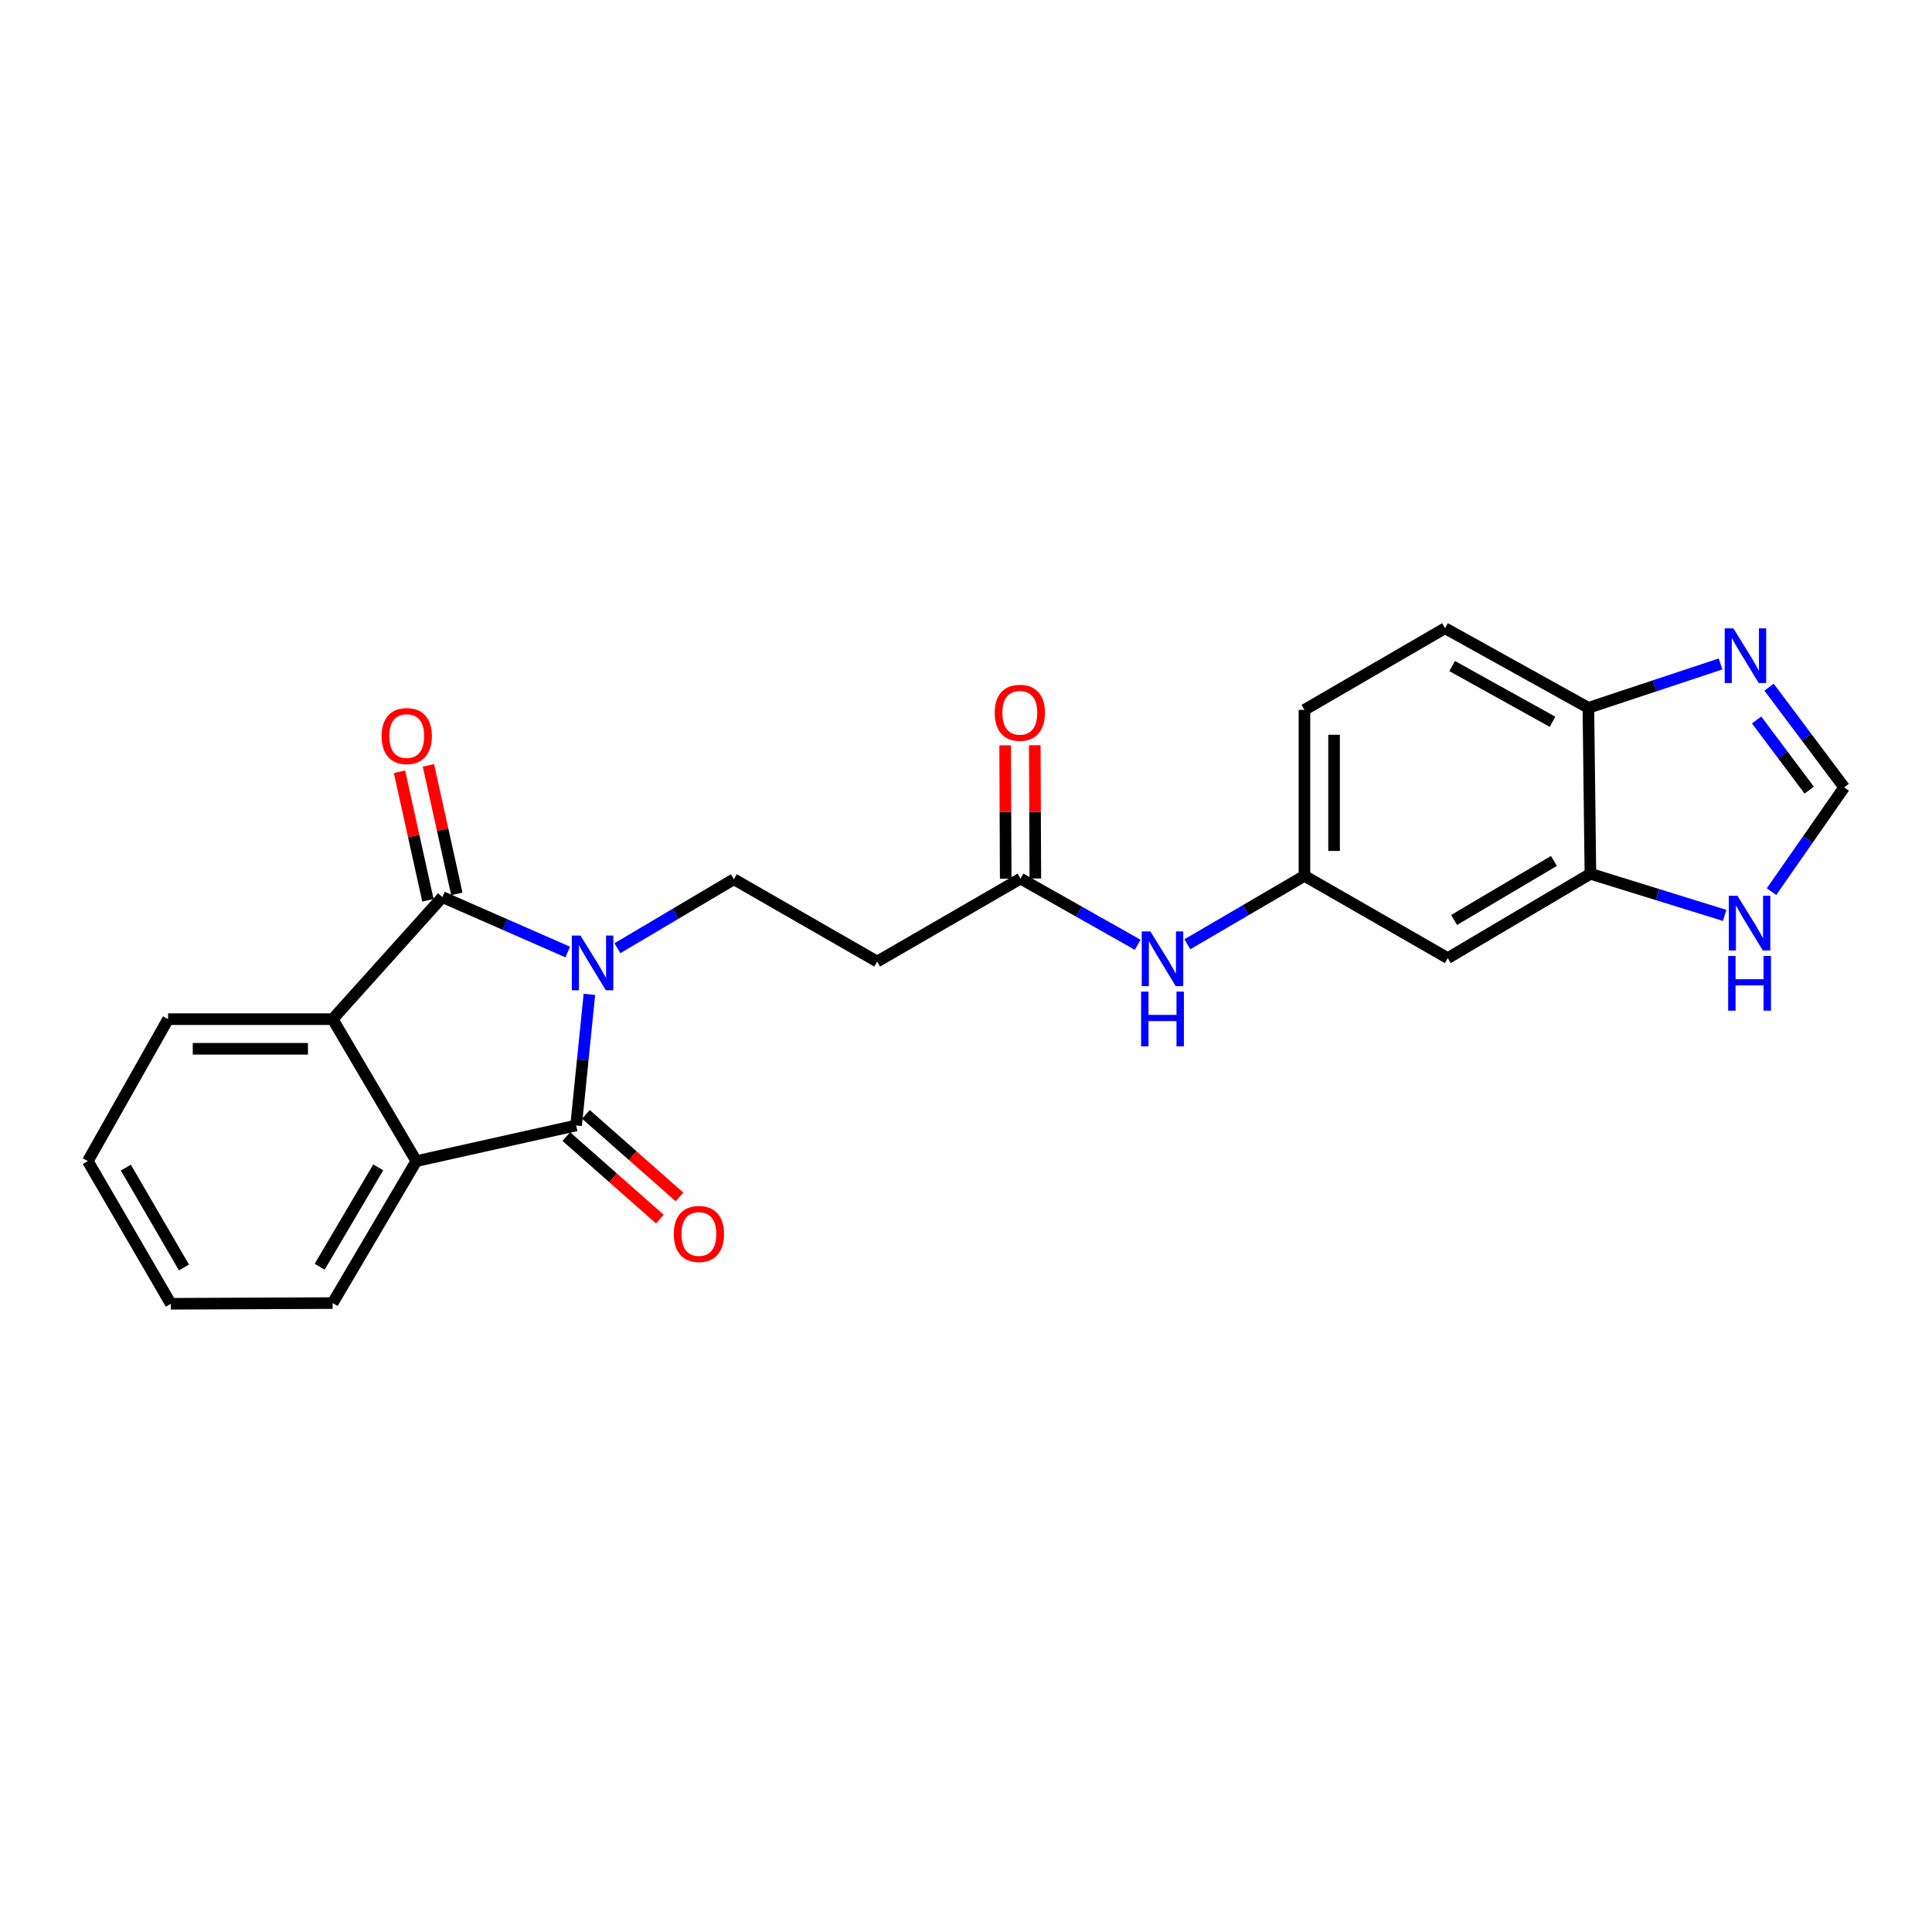 <?xml version='1.0' encoding='iso-8859-1'?>
<svg version='1.1' baseProfile='full'
              xmlns='http://www.w3.org/2000/svg'
                      xmlns:rdkit='http://www.rdkit.org/xml'
                      xmlns:xlink='http://www.w3.org/1999/xlink'
                  xml:space='preserve'
width='1000px' height='1000px' viewBox='0 0 1000 1000'>
<!-- END OF HEADER -->
<rect style='opacity:1.0;fill:#FFFFFF;stroke:none' width='1000' height='1000' x='0' y='0'> </rect>
<path class='bond-0' d='M 305.069,514.681 L 301.634,548.61' style='fill:none;fill-rule:evenodd;stroke:#0000FF;stroke-width:6px;stroke-linecap:butt;stroke-linejoin:miter;stroke-opacity:1' />
<path class='bond-0' d='M 301.634,548.61 L 298.198,582.539' style='fill:none;fill-rule:evenodd;stroke:#000000;stroke-width:6px;stroke-linecap:butt;stroke-linejoin:miter;stroke-opacity:1' />
<path class='bond-1' d='M 293.855,492.769 L 261.415,478.551' style='fill:none;fill-rule:evenodd;stroke:#0000FF;stroke-width:6px;stroke-linecap:butt;stroke-linejoin:miter;stroke-opacity:1' />
<path class='bond-1' d='M 261.415,478.551 L 228.975,464.332' style='fill:none;fill-rule:evenodd;stroke:#000000;stroke-width:6px;stroke-linecap:butt;stroke-linejoin:miter;stroke-opacity:1' />
<path class='bond-4' d='M 319.582,490.788 L 349.712,472.943' style='fill:none;fill-rule:evenodd;stroke:#0000FF;stroke-width:6px;stroke-linecap:butt;stroke-linejoin:miter;stroke-opacity:1' />
<path class='bond-4' d='M 349.712,472.943 L 379.843,455.097' style='fill:none;fill-rule:evenodd;stroke:#000000;stroke-width:6px;stroke-linecap:butt;stroke-linejoin:miter;stroke-opacity:1' />
<path class='bond-2' d='M 298.198,582.539 L 215.481,600.99' style='fill:none;fill-rule:evenodd;stroke:#000000;stroke-width:6px;stroke-linecap:butt;stroke-linejoin:miter;stroke-opacity:1' />
<path class='bond-14' d='M 293.125,588.287 L 317.341,609.659' style='fill:none;fill-rule:evenodd;stroke:#000000;stroke-width:6px;stroke-linecap:butt;stroke-linejoin:miter;stroke-opacity:1' />
<path class='bond-14' d='M 317.341,609.659 L 341.556,631.031' style='fill:none;fill-rule:evenodd;stroke:#FF0000;stroke-width:6px;stroke-linecap:butt;stroke-linejoin:miter;stroke-opacity:1' />
<path class='bond-14' d='M 303.272,576.79 L 327.487,598.162' style='fill:none;fill-rule:evenodd;stroke:#000000;stroke-width:6px;stroke-linecap:butt;stroke-linejoin:miter;stroke-opacity:1' />
<path class='bond-14' d='M 327.487,598.162 L 351.703,619.534' style='fill:none;fill-rule:evenodd;stroke:#FF0000;stroke-width:6px;stroke-linecap:butt;stroke-linejoin:miter;stroke-opacity:1' />
<path class='bond-3' d='M 228.975,464.332 L 172.172,527.516' style='fill:none;fill-rule:evenodd;stroke:#000000;stroke-width:6px;stroke-linecap:butt;stroke-linejoin:miter;stroke-opacity:1' />
<path class='bond-13' d='M 236.461,462.676 L 229.103,429.412' style='fill:none;fill-rule:evenodd;stroke:#000000;stroke-width:6px;stroke-linecap:butt;stroke-linejoin:miter;stroke-opacity:1' />
<path class='bond-13' d='M 229.103,429.412 L 221.746,396.148' style='fill:none;fill-rule:evenodd;stroke:#FF0000;stroke-width:6px;stroke-linecap:butt;stroke-linejoin:miter;stroke-opacity:1' />
<path class='bond-13' d='M 221.489,465.988 L 214.131,432.723' style='fill:none;fill-rule:evenodd;stroke:#000000;stroke-width:6px;stroke-linecap:butt;stroke-linejoin:miter;stroke-opacity:1' />
<path class='bond-13' d='M 214.131,432.723 L 206.774,399.459' style='fill:none;fill-rule:evenodd;stroke:#FF0000;stroke-width:6px;stroke-linecap:butt;stroke-linejoin:miter;stroke-opacity:1' />
<path class='bond-21' d='M 215.481,600.99 L 172.172,674.473' style='fill:none;fill-rule:evenodd;stroke:#000000;stroke-width:6px;stroke-linecap:butt;stroke-linejoin:miter;stroke-opacity:1' />
<path class='bond-21' d='M 195.774,604.227 L 165.458,655.665' style='fill:none;fill-rule:evenodd;stroke:#000000;stroke-width:6px;stroke-linecap:butt;stroke-linejoin:miter;stroke-opacity:1' />
<path class='bond-24' d='M 215.481,600.99 L 172.172,527.516' style='fill:none;fill-rule:evenodd;stroke:#000000;stroke-width:6px;stroke-linecap:butt;stroke-linejoin:miter;stroke-opacity:1' />
<path class='bond-20' d='M 172.172,527.516 L 86.992,527.516' style='fill:none;fill-rule:evenodd;stroke:#000000;stroke-width:6px;stroke-linecap:butt;stroke-linejoin:miter;stroke-opacity:1' />
<path class='bond-20' d='M 159.395,542.85 L 99.769,542.85' style='fill:none;fill-rule:evenodd;stroke:#000000;stroke-width:6px;stroke-linecap:butt;stroke-linejoin:miter;stroke-opacity:1' />
<path class='bond-10' d='M 379.843,455.097 L 454.024,497.7' style='fill:none;fill-rule:evenodd;stroke:#000000;stroke-width:6px;stroke-linecap:butt;stroke-linejoin:miter;stroke-opacity:1' />
<path class='bond-5' d='M 890.56,343.662 L 856.353,355.014' style='fill:none;fill-rule:evenodd;stroke:#0000FF;stroke-width:6px;stroke-linecap:butt;stroke-linejoin:miter;stroke-opacity:1' />
<path class='bond-5' d='M 856.353,355.014 L 822.146,366.366' style='fill:none;fill-rule:evenodd;stroke:#000000;stroke-width:6px;stroke-linecap:butt;stroke-linejoin:miter;stroke-opacity:1' />
<path class='bond-27' d='M 915.655,355.677 L 935.1,381.611' style='fill:none;fill-rule:evenodd;stroke:#0000FF;stroke-width:6px;stroke-linecap:butt;stroke-linejoin:miter;stroke-opacity:1' />
<path class='bond-27' d='M 935.1,381.611 L 954.545,407.546' style='fill:none;fill-rule:evenodd;stroke:#000000;stroke-width:6px;stroke-linecap:butt;stroke-linejoin:miter;stroke-opacity:1' />
<path class='bond-27' d='M 909.22,372.655 L 922.832,390.81' style='fill:none;fill-rule:evenodd;stroke:#0000FF;stroke-width:6px;stroke-linecap:butt;stroke-linejoin:miter;stroke-opacity:1' />
<path class='bond-27' d='M 922.832,390.81 L 936.444,408.964' style='fill:none;fill-rule:evenodd;stroke:#000000;stroke-width:6px;stroke-linecap:butt;stroke-linejoin:miter;stroke-opacity:1' />
<path class='bond-6' d='M 823.194,452.269 L 749.362,495.92' style='fill:none;fill-rule:evenodd;stroke:#000000;stroke-width:6px;stroke-linecap:butt;stroke-linejoin:miter;stroke-opacity:1' />
<path class='bond-6' d='M 804.316,445.617 L 752.633,476.172' style='fill:none;fill-rule:evenodd;stroke:#000000;stroke-width:6px;stroke-linecap:butt;stroke-linejoin:miter;stroke-opacity:1' />
<path class='bond-8' d='M 823.194,452.269 L 857.935,463.04' style='fill:none;fill-rule:evenodd;stroke:#000000;stroke-width:6px;stroke-linecap:butt;stroke-linejoin:miter;stroke-opacity:1' />
<path class='bond-8' d='M 857.935,463.04 L 892.675,473.81' style='fill:none;fill-rule:evenodd;stroke:#0000FF;stroke-width:6px;stroke-linecap:butt;stroke-linejoin:miter;stroke-opacity:1' />
<path class='bond-26' d='M 823.194,452.269 L 822.146,366.366' style='fill:none;fill-rule:evenodd;stroke:#000000;stroke-width:6px;stroke-linecap:butt;stroke-linejoin:miter;stroke-opacity:1' />
<path class='bond-7' d='M 954.545,407.546 L 935.739,434.526' style='fill:none;fill-rule:evenodd;stroke:#000000;stroke-width:6px;stroke-linecap:butt;stroke-linejoin:miter;stroke-opacity:1' />
<path class='bond-7' d='M 935.739,434.526 L 916.933,461.507' style='fill:none;fill-rule:evenodd;stroke:#0000FF;stroke-width:6px;stroke-linecap:butt;stroke-linejoin:miter;stroke-opacity:1' />
<path class='bond-9' d='M 528.223,454.757 L 454.024,497.7' style='fill:none;fill-rule:evenodd;stroke:#000000;stroke-width:6px;stroke-linecap:butt;stroke-linejoin:miter;stroke-opacity:1' />
<path class='bond-15' d='M 528.223,454.757 L 558.539,471.887' style='fill:none;fill-rule:evenodd;stroke:#000000;stroke-width:6px;stroke-linecap:butt;stroke-linejoin:miter;stroke-opacity:1' />
<path class='bond-15' d='M 558.539,471.887 L 588.856,489.017' style='fill:none;fill-rule:evenodd;stroke:#0000FF;stroke-width:6px;stroke-linecap:butt;stroke-linejoin:miter;stroke-opacity:1' />
<path class='bond-17' d='M 535.89,454.724 L 535.742,420.226' style='fill:none;fill-rule:evenodd;stroke:#000000;stroke-width:6px;stroke-linecap:butt;stroke-linejoin:miter;stroke-opacity:1' />
<path class='bond-17' d='M 535.742,420.226 L 535.595,385.728' style='fill:none;fill-rule:evenodd;stroke:#FF0000;stroke-width:6px;stroke-linecap:butt;stroke-linejoin:miter;stroke-opacity:1' />
<path class='bond-17' d='M 520.556,454.789 L 520.409,420.291' style='fill:none;fill-rule:evenodd;stroke:#000000;stroke-width:6px;stroke-linecap:butt;stroke-linejoin:miter;stroke-opacity:1' />
<path class='bond-17' d='M 520.409,420.291 L 520.262,385.794' style='fill:none;fill-rule:evenodd;stroke:#FF0000;stroke-width:6px;stroke-linecap:butt;stroke-linejoin:miter;stroke-opacity:1' />
<path class='bond-11' d='M 822.146,366.366 L 747.956,325.169' style='fill:none;fill-rule:evenodd;stroke:#000000;stroke-width:6px;stroke-linecap:butt;stroke-linejoin:miter;stroke-opacity:1' />
<path class='bond-11' d='M 803.574,373.592 L 751.641,344.754' style='fill:none;fill-rule:evenodd;stroke:#000000;stroke-width:6px;stroke-linecap:butt;stroke-linejoin:miter;stroke-opacity:1' />
<path class='bond-12' d='M 749.362,495.92 L 675.18,453.334' style='fill:none;fill-rule:evenodd;stroke:#000000;stroke-width:6px;stroke-linecap:butt;stroke-linejoin:miter;stroke-opacity:1' />
<path class='bond-16' d='M 614.573,488.757 L 644.877,471.045' style='fill:none;fill-rule:evenodd;stroke:#0000FF;stroke-width:6px;stroke-linecap:butt;stroke-linejoin:miter;stroke-opacity:1' />
<path class='bond-16' d='M 644.877,471.045 L 675.18,453.334' style='fill:none;fill-rule:evenodd;stroke:#000000;stroke-width:6px;stroke-linecap:butt;stroke-linejoin:miter;stroke-opacity:1' />
<path class='bond-19' d='M 675.18,453.334 L 675.18,367.431' style='fill:none;fill-rule:evenodd;stroke:#000000;stroke-width:6px;stroke-linecap:butt;stroke-linejoin:miter;stroke-opacity:1' />
<path class='bond-19' d='M 690.514,440.449 L 690.514,380.316' style='fill:none;fill-rule:evenodd;stroke:#000000;stroke-width:6px;stroke-linecap:butt;stroke-linejoin:miter;stroke-opacity:1' />
<path class='bond-18' d='M 747.956,325.169 L 675.18,367.431' style='fill:none;fill-rule:evenodd;stroke:#000000;stroke-width:6px;stroke-linecap:butt;stroke-linejoin:miter;stroke-opacity:1' />
<path class='bond-23' d='M 86.992,527.516 L 45.455,600.99' style='fill:none;fill-rule:evenodd;stroke:#000000;stroke-width:6px;stroke-linecap:butt;stroke-linejoin:miter;stroke-opacity:1' />
<path class='bond-22' d='M 172.172,674.473 L 88.406,674.831' style='fill:none;fill-rule:evenodd;stroke:#000000;stroke-width:6px;stroke-linecap:butt;stroke-linejoin:miter;stroke-opacity:1' />
<path class='bond-25' d='M 88.406,674.831 L 45.455,600.99' style='fill:none;fill-rule:evenodd;stroke:#000000;stroke-width:6px;stroke-linecap:butt;stroke-linejoin:miter;stroke-opacity:1' />
<path class='bond-25' d='M 95.218,656.045 L 65.152,604.356' style='fill:none;fill-rule:evenodd;stroke:#000000;stroke-width:6px;stroke-linecap:butt;stroke-linejoin:miter;stroke-opacity:1' />
<path  class='atom-0' d='M 300.457 484.247
L 309.737 499.247
Q 310.657 500.727, 312.137 503.407
Q 313.617 506.087, 313.697 506.247
L 313.697 484.247
L 317.457 484.247
L 317.457 512.567
L 313.577 512.567
L 303.617 496.167
Q 302.457 494.247, 301.217 492.047
Q 300.017 489.847, 299.657 489.167
L 299.657 512.567
L 295.977 512.567
L 295.977 484.247
L 300.457 484.247
' fill='#0000FF'/>
<path  class='atom-6' d='M 897.181 325.227
L 906.461 340.227
Q 907.381 341.707, 908.861 344.387
Q 910.341 347.067, 910.421 347.227
L 910.421 325.227
L 914.181 325.227
L 914.181 353.547
L 910.301 353.547
L 900.341 337.147
Q 899.181 335.227, 897.941 333.027
Q 896.741 330.827, 896.381 330.147
L 896.381 353.547
L 892.701 353.547
L 892.701 325.227
L 897.181 325.227
' fill='#0000FF'/>
<path  class='atom-9' d='M 899.311 463.649
L 908.591 478.649
Q 909.511 480.129, 910.991 482.809
Q 912.471 485.489, 912.551 485.649
L 912.551 463.649
L 916.311 463.649
L 916.311 491.969
L 912.431 491.969
L 902.471 475.569
Q 901.311 473.649, 900.071 471.449
Q 898.871 469.249, 898.511 468.569
L 898.511 491.969
L 894.831 491.969
L 894.831 463.649
L 899.311 463.649
' fill='#0000FF'/>
<path  class='atom-9' d='M 894.491 494.801
L 898.331 494.801
L 898.331 506.841
L 912.811 506.841
L 912.811 494.801
L 916.651 494.801
L 916.651 523.121
L 912.811 523.121
L 912.811 510.041
L 898.331 510.041
L 898.331 523.121
L 894.491 523.121
L 894.491 494.801
' fill='#0000FF'/>
<path  class='atom-14' d='M 197.523 380.987
Q 197.523 374.187, 200.883 370.387
Q 204.243 366.587, 210.523 366.587
Q 216.803 366.587, 220.163 370.387
Q 223.523 374.187, 223.523 380.987
Q 223.523 387.867, 220.123 391.787
Q 216.723 395.667, 210.523 395.667
Q 204.283 395.667, 200.883 391.787
Q 197.523 387.907, 197.523 380.987
M 210.523 392.467
Q 214.843 392.467, 217.163 389.587
Q 219.523 386.667, 219.523 380.987
Q 219.523 375.427, 217.163 372.627
Q 214.843 369.787, 210.523 369.787
Q 206.203 369.787, 203.843 372.587
Q 201.523 375.387, 201.523 380.987
Q 201.523 386.707, 203.843 389.587
Q 206.203 392.467, 210.523 392.467
' fill='#FF0000'/>
<path  class='atom-15' d='M 348.749 638.706
Q 348.749 631.906, 352.109 628.106
Q 355.469 624.306, 361.749 624.306
Q 368.029 624.306, 371.389 628.106
Q 374.749 631.906, 374.749 638.706
Q 374.749 645.586, 371.349 649.506
Q 367.949 653.386, 361.749 653.386
Q 355.509 653.386, 352.109 649.506
Q 348.749 645.626, 348.749 638.706
M 361.749 650.186
Q 366.069 650.186, 368.389 647.306
Q 370.749 644.386, 370.749 638.706
Q 370.749 633.146, 368.389 630.346
Q 366.069 627.506, 361.749 627.506
Q 357.429 627.506, 355.069 630.306
Q 352.749 633.106, 352.749 638.706
Q 352.749 644.426, 355.069 647.306
Q 357.429 650.186, 361.749 650.186
' fill='#FF0000'/>
<path  class='atom-16' d='M 595.446 482.117
L 604.726 497.117
Q 605.646 498.597, 607.126 501.277
Q 608.606 503.957, 608.686 504.117
L 608.686 482.117
L 612.446 482.117
L 612.446 510.437
L 608.566 510.437
L 598.606 494.037
Q 597.446 492.117, 596.206 489.917
Q 595.006 487.717, 594.646 487.037
L 594.646 510.437
L 590.966 510.437
L 590.966 482.117
L 595.446 482.117
' fill='#0000FF'/>
<path  class='atom-16' d='M 590.626 513.269
L 594.466 513.269
L 594.466 525.309
L 608.946 525.309
L 608.946 513.269
L 612.786 513.269
L 612.786 541.589
L 608.946 541.589
L 608.946 528.509
L 594.466 528.509
L 594.466 541.589
L 590.626 541.589
L 590.626 513.269
' fill='#0000FF'/>
<path  class='atom-18' d='M 514.856 368.933
Q 514.856 362.133, 518.216 358.333
Q 521.576 354.533, 527.856 354.533
Q 534.136 354.533, 537.496 358.333
Q 540.856 362.133, 540.856 368.933
Q 540.856 375.813, 537.456 379.733
Q 534.056 383.613, 527.856 383.613
Q 521.616 383.613, 518.216 379.733
Q 514.856 375.853, 514.856 368.933
M 527.856 380.413
Q 532.176 380.413, 534.496 377.533
Q 536.856 374.613, 536.856 368.933
Q 536.856 363.373, 534.496 360.573
Q 532.176 357.733, 527.856 357.733
Q 523.536 357.733, 521.176 360.533
Q 518.856 363.333, 518.856 368.933
Q 518.856 374.653, 521.176 377.533
Q 523.536 380.413, 527.856 380.413
' fill='#FF0000'/>
</svg>
